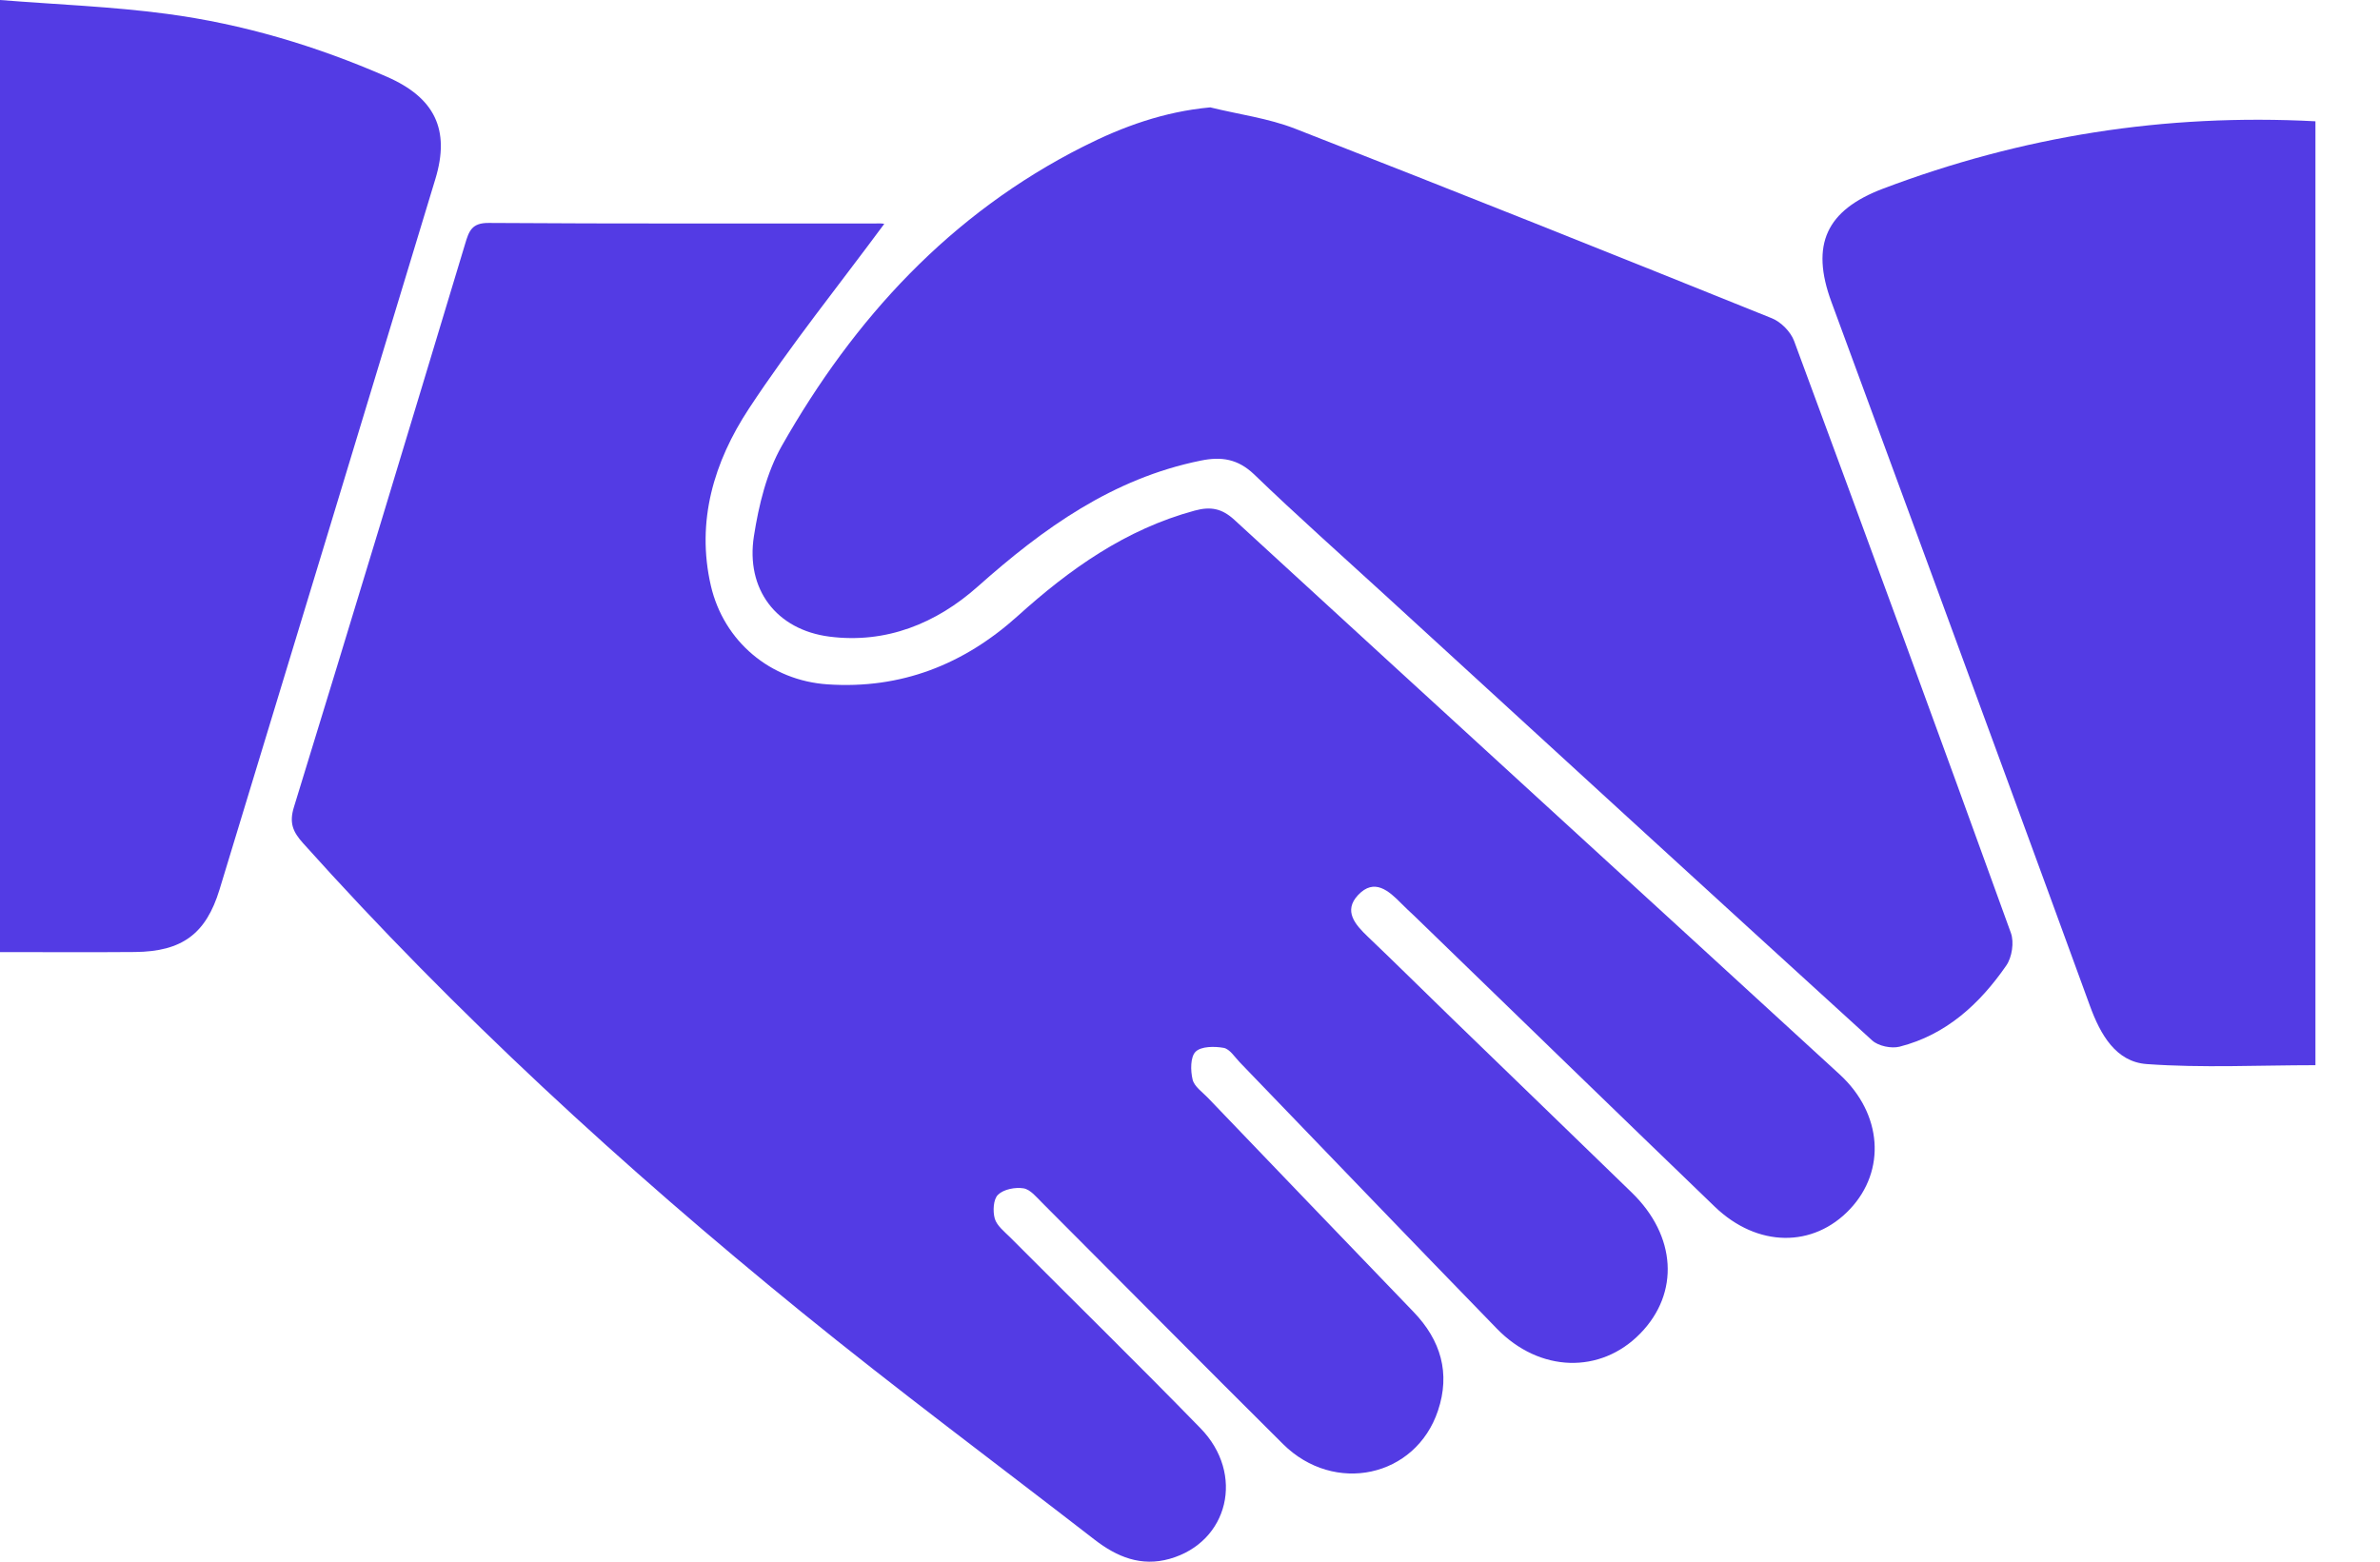 <svg width="32" height="21" viewBox="0 0 32 21" fill="none" xmlns="http://www.w3.org/2000/svg">
<g clip-path="url(#clip0_106_5803)">
<path d="M11.889 3.011C11.279 3.836 10.632 4.639 10.068 5.497C9.602 6.206 9.357 7.007 9.558 7.877C9.732 8.625 10.358 9.152 11.129 9.203C12.114 9.269 12.958 8.937 13.684 8.283C14.383 7.652 15.136 7.117 16.064 6.866C16.278 6.808 16.429 6.837 16.596 6.99C19.306 9.479 22.024 11.961 24.735 14.448C25.31 14.976 25.361 15.742 24.874 16.259C24.381 16.783 23.629 16.777 23.058 16.229C21.705 14.926 20.358 13.617 19.009 12.31C18.953 12.257 18.896 12.206 18.843 12.151C18.672 11.978 18.478 11.803 18.259 12.037C18.06 12.25 18.22 12.433 18.391 12.596C18.772 12.959 19.146 13.331 19.525 13.698C20.33 14.478 21.136 15.256 21.939 16.036C22.54 16.619 22.585 17.387 22.055 17.931C21.521 18.48 20.7 18.459 20.125 17.866C18.968 16.677 17.821 15.479 16.669 14.285C16.601 14.214 16.535 14.107 16.453 14.091C16.329 14.069 16.149 14.069 16.075 14.143C16.004 14.214 16.006 14.397 16.035 14.517C16.057 14.611 16.168 14.686 16.243 14.765C17.163 15.724 18.083 16.684 19.005 17.641C19.373 18.023 19.503 18.467 19.334 18.97C19.034 19.867 17.94 20.103 17.251 19.419C16.168 18.343 15.094 17.257 14.015 16.177C13.938 16.101 13.854 15.995 13.762 15.98C13.651 15.962 13.494 15.992 13.419 16.066C13.355 16.126 13.347 16.288 13.375 16.387C13.403 16.482 13.503 16.561 13.581 16.638C14.434 17.494 15.297 18.34 16.14 19.205C16.742 19.821 16.518 20.737 15.728 20.962C15.343 21.071 15.018 20.937 14.718 20.705C13.399 19.683 12.059 18.687 10.765 17.634C8.385 15.698 6.128 13.627 4.076 11.34C3.938 11.186 3.886 11.067 3.952 10.853C4.728 8.331 5.492 5.805 6.254 3.279C6.305 3.108 6.343 2.996 6.57 2.998C8.328 3.01 10.085 3.004 11.843 3.005C11.874 3.005 11.905 3.015 11.887 3.012L11.889 3.011Z" fill="#533BE4"/>
<path d="M16.273 1.444C16.653 1.538 17.05 1.589 17.412 1.73C19.555 2.566 21.691 3.42 23.824 4.28C23.946 4.329 24.076 4.461 24.122 4.584C25.103 7.235 26.076 9.887 27.037 12.545C27.083 12.671 27.052 12.873 26.975 12.984C26.619 13.499 26.168 13.915 25.541 14.075C25.43 14.103 25.256 14.067 25.173 13.992C22.98 11.995 20.793 9.991 18.607 7.988C18.024 7.454 17.432 6.929 16.863 6.38C16.643 6.17 16.422 6.137 16.144 6.194C14.96 6.434 14.027 7.104 13.147 7.887C12.587 8.385 11.913 8.658 11.153 8.561C10.437 8.469 10.024 7.923 10.137 7.208C10.202 6.793 10.307 6.356 10.512 5.995C11.485 4.281 12.778 2.873 14.564 1.971C15.096 1.702 15.651 1.501 16.271 1.444H16.273Z" fill="#533BE4"/>
<path d="M31.132 1.632V14.324C30.37 14.324 29.614 14.363 28.864 14.309C28.448 14.279 28.241 13.912 28.101 13.529C27.377 11.543 26.647 9.56 25.918 7.575C25.488 6.403 25.054 5.232 24.624 4.06C24.34 3.289 24.555 2.826 25.318 2.537C27.179 1.833 29.101 1.524 31.132 1.631V1.632Z" fill="#533BE4"/>
<path d="M-9.60594e-05 12.803V0C0.764 0.061 1.506 0.088 2.24 0.186C3.265 0.322 4.252 0.617 5.201 1.032C5.845 1.313 6.055 1.743 5.854 2.406C4.889 5.591 3.922 8.776 2.952 11.961C2.77 12.559 2.447 12.796 1.815 12.802C1.223 12.807 0.632 12.803 -0.001 12.803H-9.60594e-05Z" fill="#533BE4"/>
</g>
<defs>
<clipPath id="clip0_106_5803">
<rect width="31.133" height="21" fill="white"/>
</clipPath>
</defs>
</svg>
